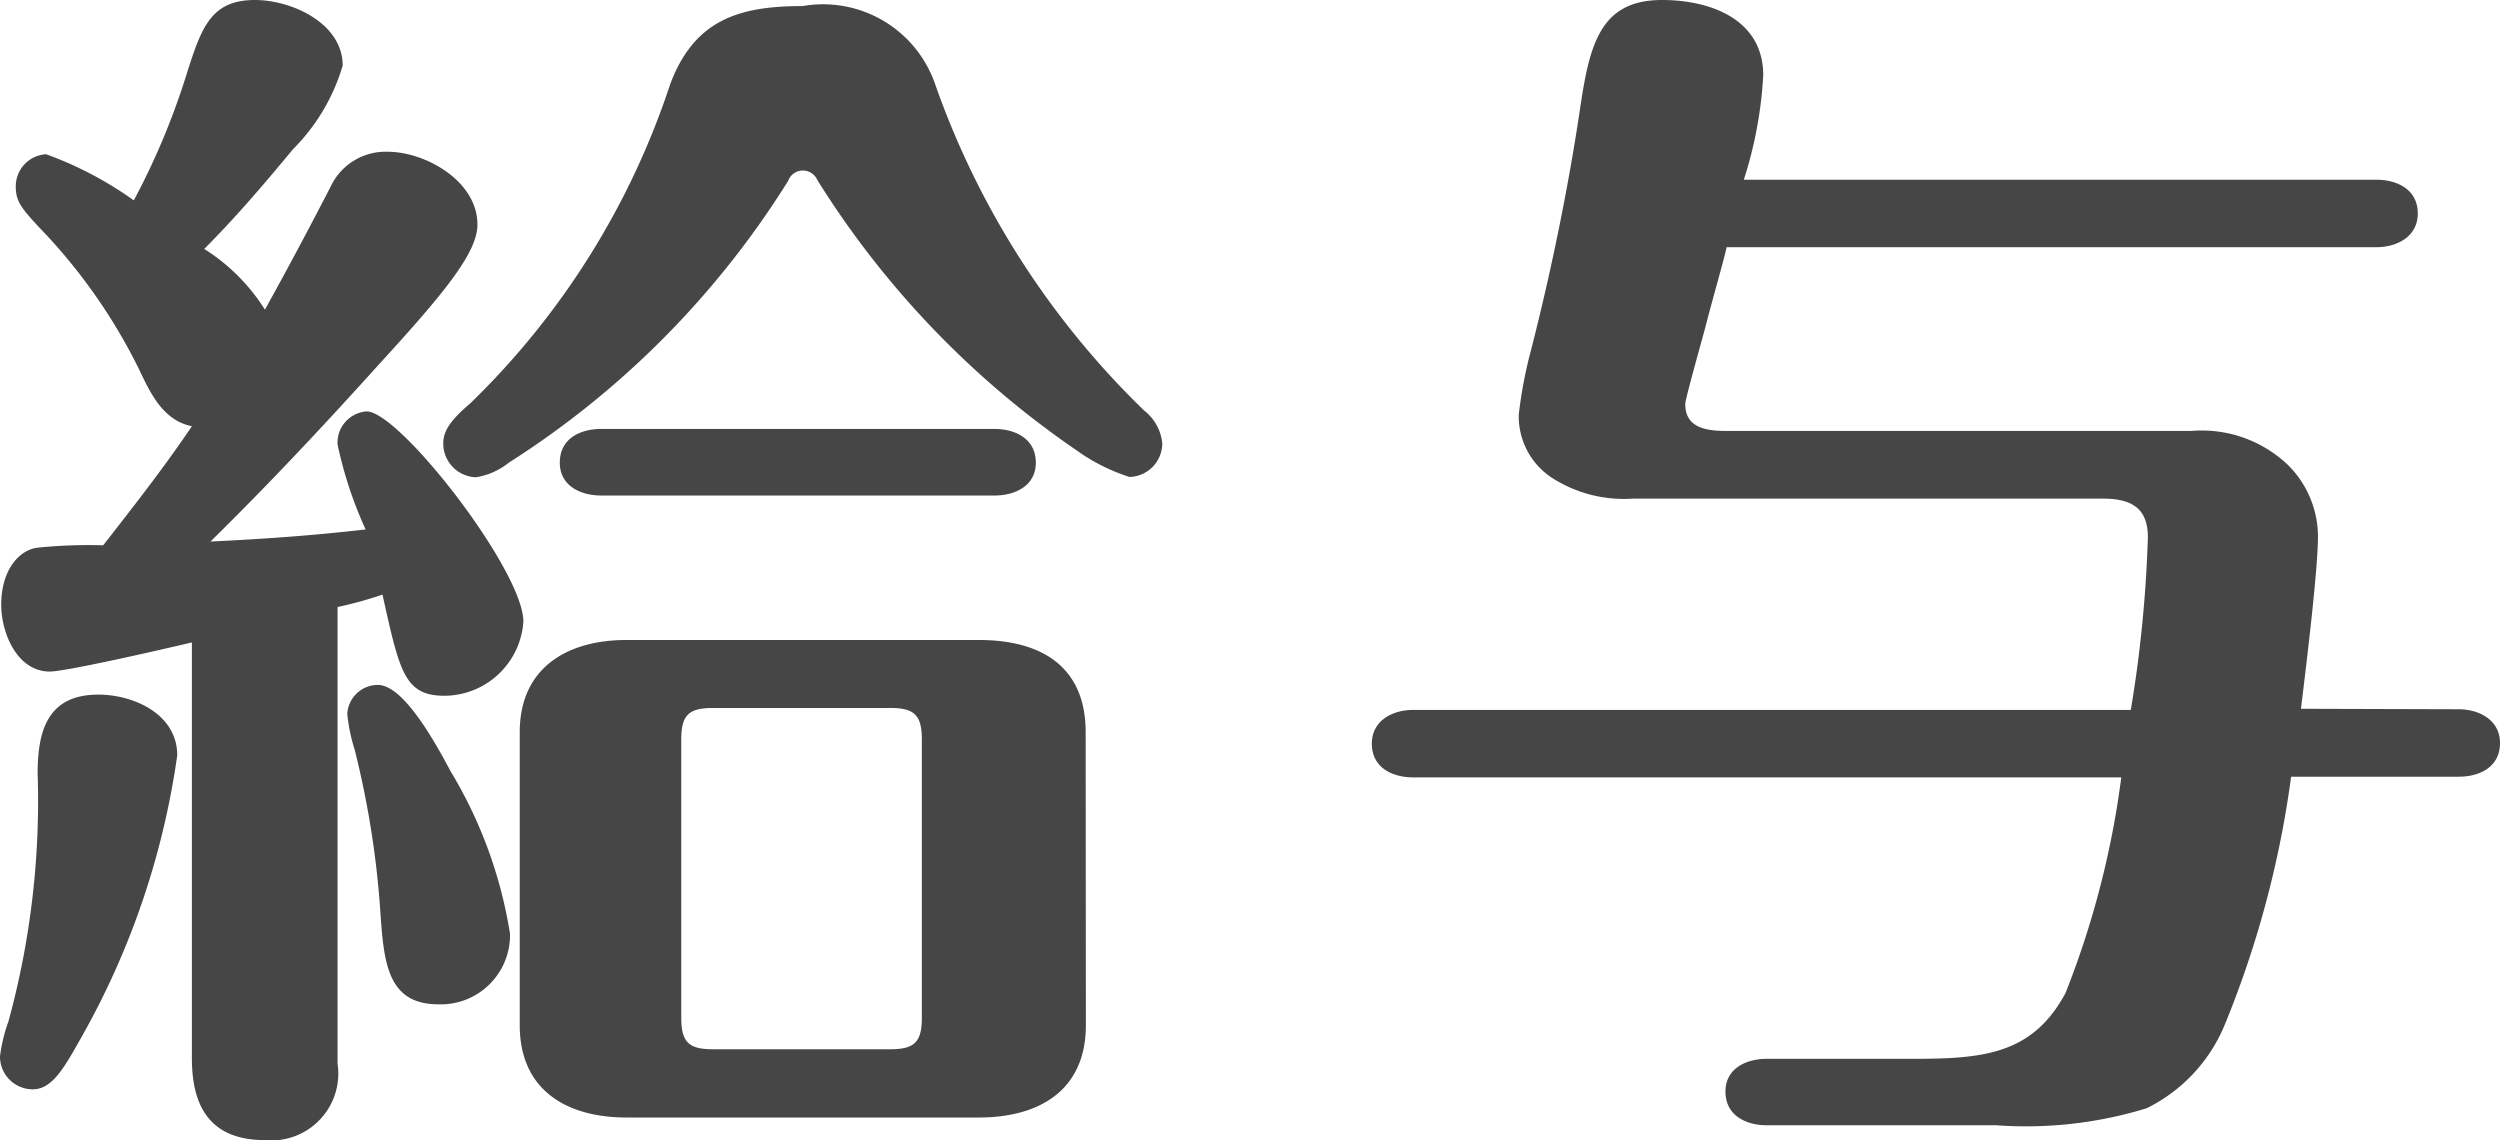 <svg xmlns="http://www.w3.org/2000/svg" width="37.067" height="16.907" viewBox="0 0 37.067 16.907">
  <defs>
    <style>
      .cls-1 {
        fill: #464646;
      }
    </style>
  </defs>
  <g id="レイヤー_2" data-name="レイヤー 2">
    <g id="home">
      <g>
        <path class="cls-1" d="M0,15.665a2.364,2.364,0,0,1,.126-.523A12.392,12.392,0,0,0,.558,11.47c0-.63.144-1.171.9-1.171.522,0,1.17.288,1.17.9a11.846,11.846,0,0,1-1.44,4.214c-.234.414-.414.738-.7.738A.485.485,0,0,1,0,15.665ZM2.845,6.32c-.432-.09-.613-.486-.793-.864A8.288,8.288,0,0,0,.594,3.385c-.27-.288-.36-.4-.36-.612a.476.476,0,0,1,.45-.486,5.39,5.39,0,0,1,1.3.684A10.751,10.751,0,0,0,2.773,1.08C2.989.4,3.133,0,3.781,0c.54,0,1.3.342,1.3.973a2.93,2.93,0,0,1-.739,1.242c-.414.5-.846,1.008-1.314,1.476a2.867,2.867,0,0,1,.9.9c.36-.649.684-1.261.972-1.819a.9.9,0,0,1,.847-.522c.558,0,1.332.432,1.332,1.08,0,.414-.486,1.009-1.458,2.07-.811.9-1.639,1.783-2.5,2.629.774-.036,1.53-.09,2.3-.179A6.033,6.033,0,0,1,5.005,6.59.464.464,0,0,1,5.437,6.1c.487,0,2.323,2.36,2.323,3.116a1.179,1.179,0,0,1-1.17,1.1c-.594,0-.666-.36-.919-1.5A5.662,5.662,0,0,1,5.005,9v6.769a.992.992,0,0,1-1.08,1.135c-.954,0-1.08-.7-1.08-1.224V9.525c-.451.108-1.873.432-2.107.432-.486,0-.72-.576-.72-.99,0-.5.252-.811.54-.847a7.471,7.471,0,0,1,.972-.035C1.98,7.509,2.431,6.933,2.845,6.32ZM6.5,14.891c-.774,0-.811-.649-.864-1.423a13.591,13.591,0,0,0-.379-2.359,2.563,2.563,0,0,1-.108-.522.455.455,0,0,1,.451-.432c.342,0,.756.666,1.08,1.279a6.673,6.673,0,0,1,.882,2.413A1.027,1.027,0,0,1,6.5,14.891ZM11.685,2.683A13.284,13.284,0,0,1,7.544,6.86a1.04,1.04,0,0,1-.486.216.5.5,0,0,1-.486-.5c0-.2.126-.36.4-.595A11.675,11.675,0,0,0,9.939,1.242C10.3.288,10.965.09,11.9.09a1.758,1.758,0,0,1,1.963,1.152,12.5,12.5,0,0,0,3.1,4.844.705.705,0,0,1,.27.486.5.5,0,0,1-.486.5,2.821,2.821,0,0,1-.792-.4,13.535,13.535,0,0,1-3.835-4,.236.236,0,0,0-.217-.144A.234.234,0,0,0,11.685,2.683ZM16.1,15.2c0,.973-.7,1.369-1.585,1.369H9.29c-.882,0-1.584-.4-1.584-1.369V10.857c0-.954.7-1.368,1.584-1.368h5.222c.937,0,1.585.4,1.585,1.368ZM8.913,7.347c-.307,0-.613-.145-.613-.487,0-.36.306-.5.613-.5h5.833c.306,0,.612.144.612.5,0,.342-.306.487-.612.487Zm1.656,3.15c-.36,0-.468.108-.468.469v4.123c0,.36.108.468.468.468H13.2c.36,0,.468-.108.468-.468V10.966c0-.361-.108-.469-.468-.469Z"/>
        <path class="cls-1" d="M36.455,10.516c.306,0,.612.162.612.5,0,.36-.306.5-.612.5H33.97a14.9,14.9,0,0,1-.99,3.692,2.4,2.4,0,0,1-1.152,1.224,6.1,6.1,0,0,1-2.233.252h-3.4c-.306,0-.612-.144-.612-.5,0-.341.306-.485.612-.485h2.179c1.043,0,1.764-.072,2.25-.973a13.3,13.3,0,0,0,.828-3.2h-10.5c-.306,0-.612-.143-.612-.5,0-.342.306-.5.612-.5H31.593a19.053,19.053,0,0,0,.253-2.557c0-.415-.217-.576-.667-.576H24.211a1.971,1.971,0,0,1-1.224-.324,1.092,1.092,0,0,1-.469-.919,6.621,6.621,0,0,1,.181-.955c.306-1.188.558-2.448.72-3.529C23.563.684,23.707,0,24.643,0c.721,0,1.5.288,1.5,1.116a6.088,6.088,0,0,1-.288,1.549h9.38c.307,0,.613.144.613.5,0,.342-.306.5-.613.5H25.6c-.037.18-.2.738-.325,1.224-.144.523-.288,1.044-.288,1.1,0,.324.253.4.595.4h6.914a1.855,1.855,0,0,1,1.422.5,1.5,1.5,0,0,1,.45,1.063c0,.485-.162,1.818-.252,2.557Z"/>
      </g>
    </g>
  </g>
</svg>
